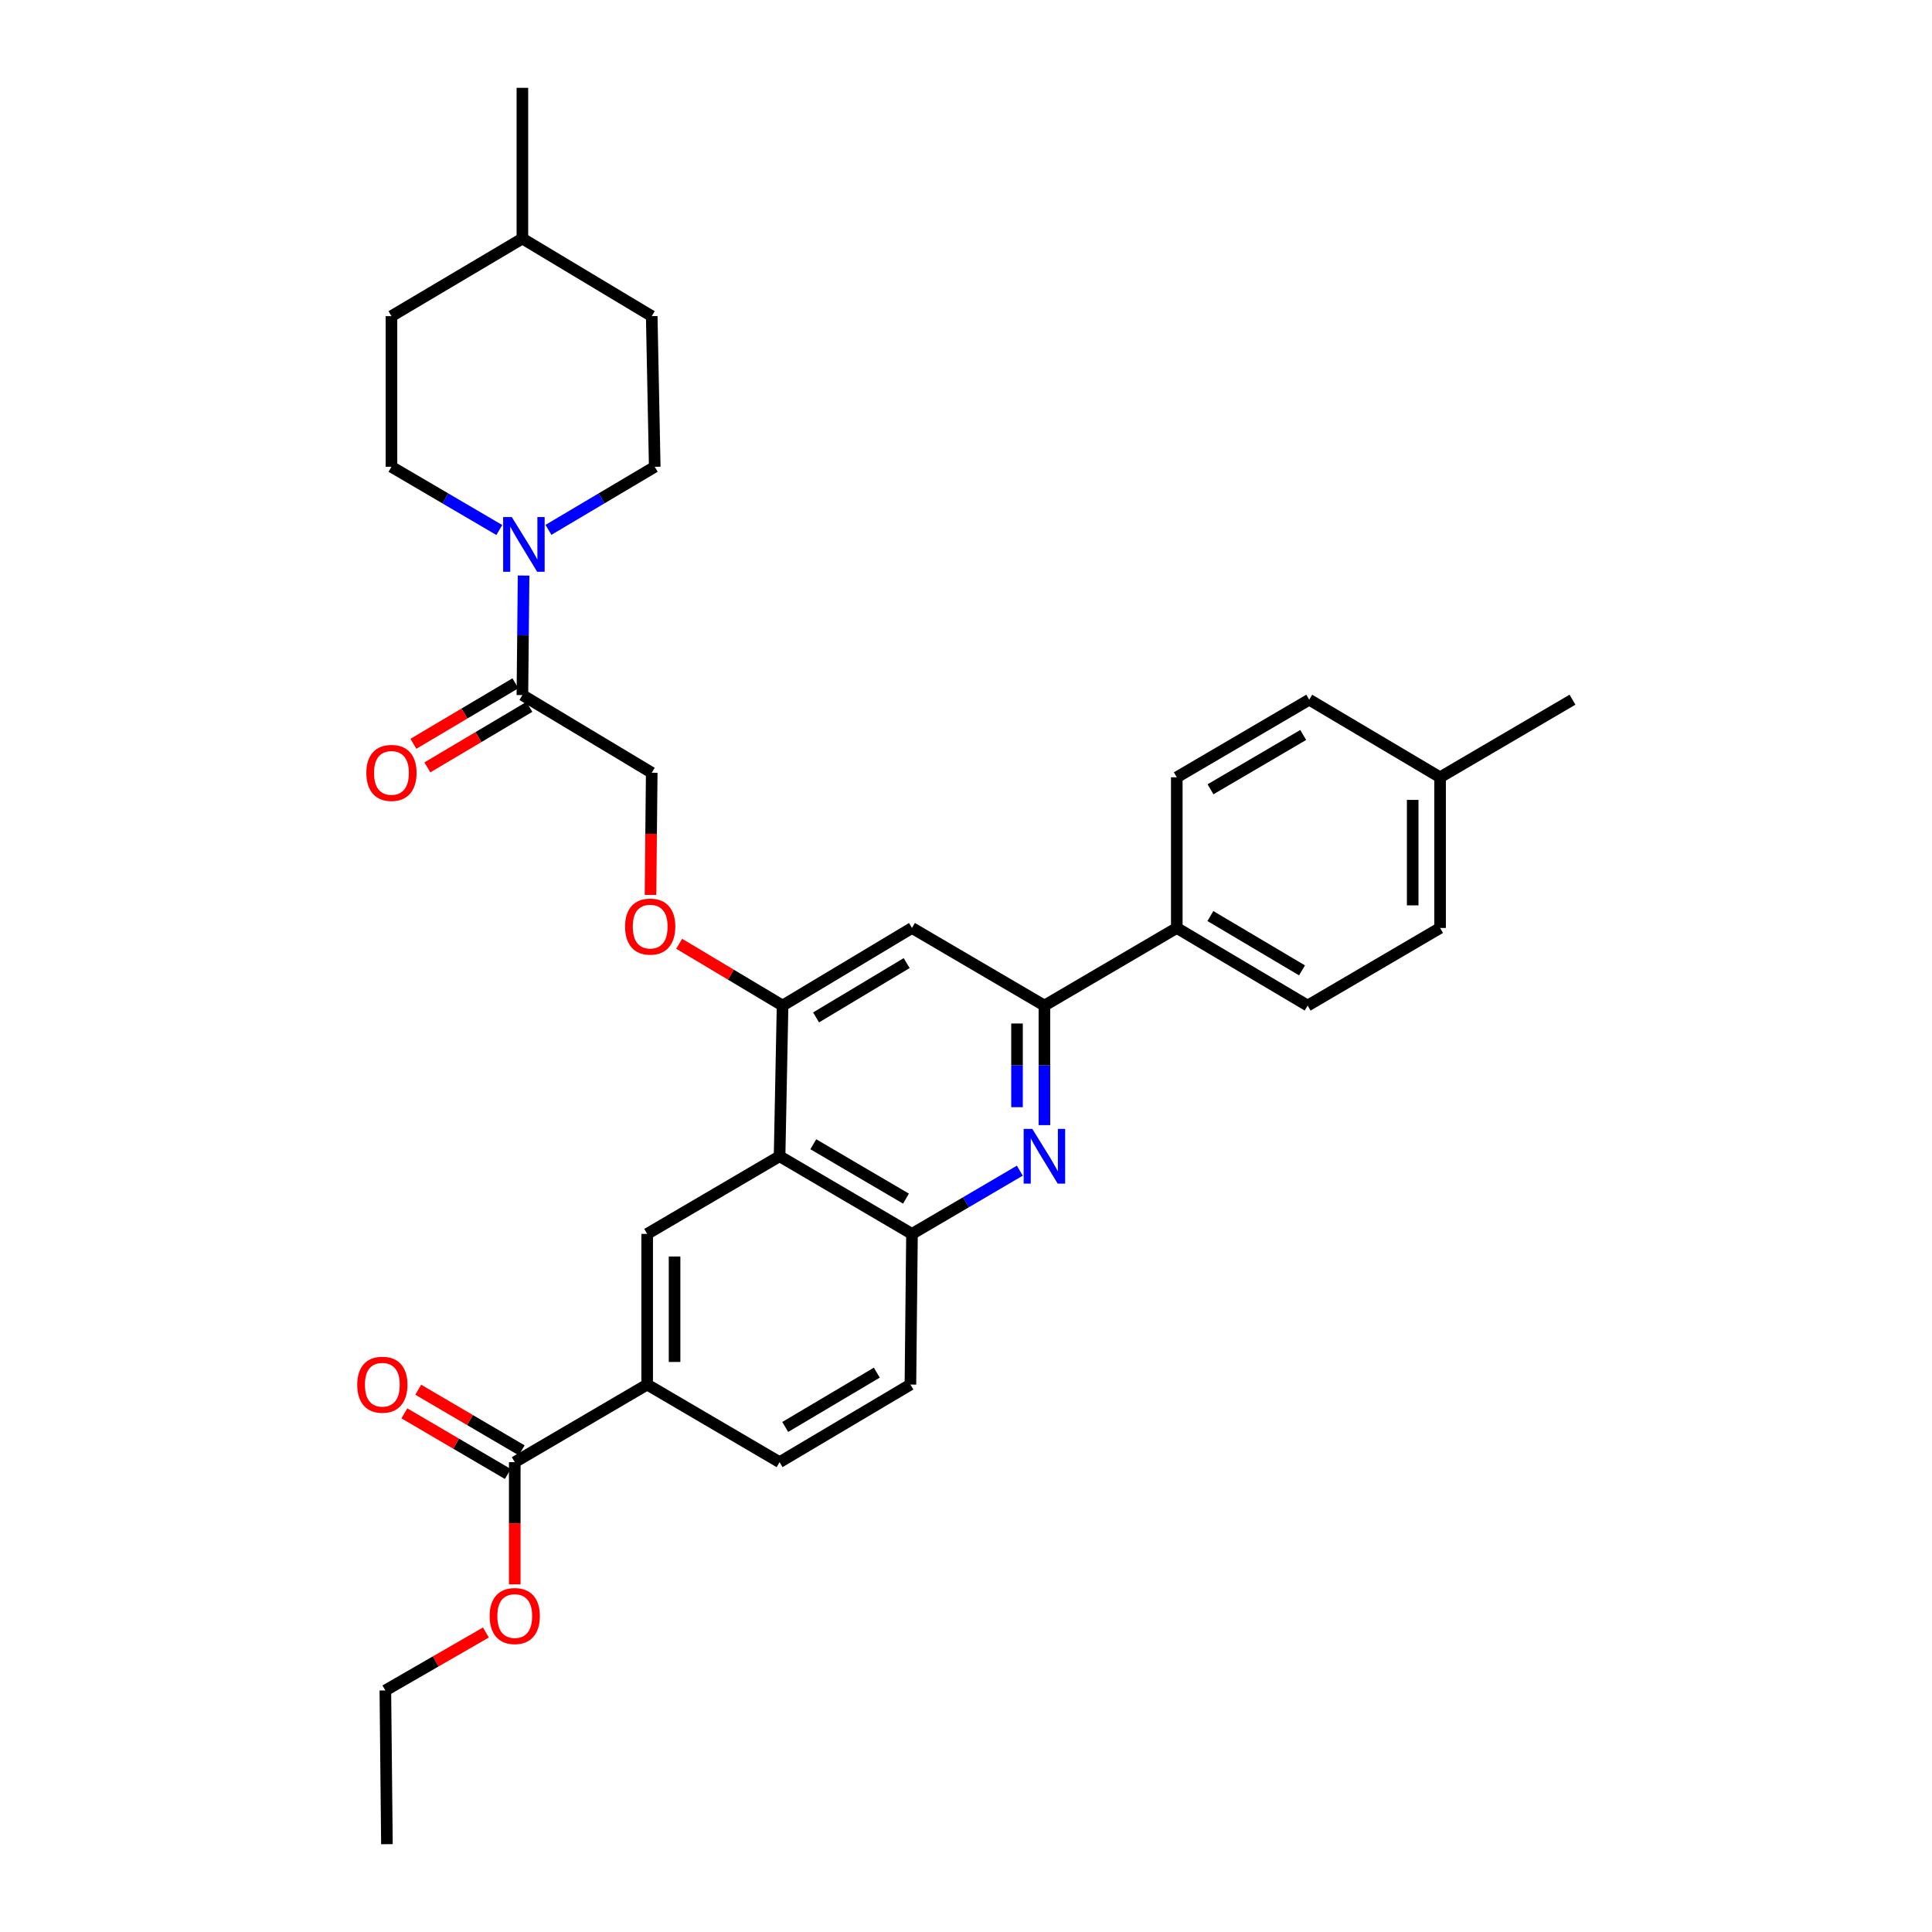 <?xml version='1.0' encoding='iso-8859-1'?>
<svg version='1.1' baseProfile='full'
              xmlns='http://www.w3.org/2000/svg'
                      xmlns:rdkit='http://www.rdkit.org/xml'
                      xmlns:xlink='http://www.w3.org/1999/xlink'
                  xml:space='preserve'
width='1000px' height='1000px' viewBox='0 0 1000 1000'>
<!-- END OF HEADER -->
<rect style='opacity:1.0;fill:#FFFFFF;stroke:none' width='1000' height='1000' x='0' y='0'> </rect>
<path class='bond-2' d='M 540.586,582.359 L 540.586,551.42' style='fill:none;fill-rule:evenodd;stroke:#0000FF;stroke-width:6px;stroke-linecap:butt;stroke-linejoin:miter;stroke-opacity:1' />
<path class='bond-2' d='M 540.586,551.42 L 540.586,520.481' style='fill:none;fill-rule:evenodd;stroke:#000000;stroke-width:6px;stroke-linecap:butt;stroke-linejoin:miter;stroke-opacity:1' />
<path class='bond-2' d='M 526.406,573.077 L 526.406,551.42' style='fill:none;fill-rule:evenodd;stroke:#0000FF;stroke-width:6px;stroke-linecap:butt;stroke-linejoin:miter;stroke-opacity:1' />
<path class='bond-2' d='M 526.406,551.42 L 526.406,529.763' style='fill:none;fill-rule:evenodd;stroke:#000000;stroke-width:6px;stroke-linecap:butt;stroke-linejoin:miter;stroke-opacity:1' />
<path class='bond-4' d='M 527.859,605.932 L 499.952,622.3' style='fill:none;fill-rule:evenodd;stroke:#0000FF;stroke-width:6px;stroke-linecap:butt;stroke-linejoin:miter;stroke-opacity:1' />
<path class='bond-4' d='M 499.952,622.3 L 472.044,638.667' style='fill:none;fill-rule:evenodd;stroke:#000000;stroke-width:6px;stroke-linecap:butt;stroke-linejoin:miter;stroke-opacity:1' />
<path class='bond-0' d='M 403.51,598.468 L 472.044,638.667' style='fill:none;fill-rule:evenodd;stroke:#000000;stroke-width:6px;stroke-linecap:butt;stroke-linejoin:miter;stroke-opacity:1' />
<path class='bond-0' d='M 420.964,592.267 L 468.938,620.406' style='fill:none;fill-rule:evenodd;stroke:#000000;stroke-width:6px;stroke-linecap:butt;stroke-linejoin:miter;stroke-opacity:1' />
<path class='bond-3' d='M 403.51,598.468 L 405.054,520.481' style='fill:none;fill-rule:evenodd;stroke:#000000;stroke-width:6px;stroke-linecap:butt;stroke-linejoin:miter;stroke-opacity:1' />
<path class='bond-5' d='M 403.51,598.468 L 334.976,638.667' style='fill:none;fill-rule:evenodd;stroke:#000000;stroke-width:6px;stroke-linecap:butt;stroke-linejoin:miter;stroke-opacity:1' />
<path class='bond-1' d='M 271.007,297.904 L 270.698,328.839' style='fill:none;fill-rule:evenodd;stroke:#0000FF;stroke-width:6px;stroke-linecap:butt;stroke-linejoin:miter;stroke-opacity:1' />
<path class='bond-1' d='M 270.698,328.839 L 270.389,359.773' style='fill:none;fill-rule:evenodd;stroke:#000000;stroke-width:6px;stroke-linecap:butt;stroke-linejoin:miter;stroke-opacity:1' />
<path class='bond-13' d='M 258.442,274.336 L 230.53,257.977' style='fill:none;fill-rule:evenodd;stroke:#0000FF;stroke-width:6px;stroke-linecap:butt;stroke-linejoin:miter;stroke-opacity:1' />
<path class='bond-13' d='M 230.53,257.977 L 202.619,241.619' style='fill:none;fill-rule:evenodd;stroke:#000000;stroke-width:6px;stroke-linecap:butt;stroke-linejoin:miter;stroke-opacity:1' />
<path class='bond-14' d='M 283.877,274.255 L 311.384,257.937' style='fill:none;fill-rule:evenodd;stroke:#0000FF;stroke-width:6px;stroke-linecap:butt;stroke-linejoin:miter;stroke-opacity:1' />
<path class='bond-14' d='M 311.384,257.937 L 338.891,241.619' style='fill:none;fill-rule:evenodd;stroke:#000000;stroke-width:6px;stroke-linecap:butt;stroke-linejoin:miter;stroke-opacity:1' />
<path class='bond-6' d='M 540.586,520.481 L 472.044,480.314' style='fill:none;fill-rule:evenodd;stroke:#000000;stroke-width:6px;stroke-linecap:butt;stroke-linejoin:miter;stroke-opacity:1' />
<path class='bond-11' d='M 540.586,520.481 L 609.104,480.314' style='fill:none;fill-rule:evenodd;stroke:#000000;stroke-width:6px;stroke-linecap:butt;stroke-linejoin:miter;stroke-opacity:1' />
<path class='bond-10' d='M 405.054,520.481 L 378.293,504.483' style='fill:none;fill-rule:evenodd;stroke:#000000;stroke-width:6px;stroke-linecap:butt;stroke-linejoin:miter;stroke-opacity:1' />
<path class='bond-10' d='M 378.293,504.483 L 351.531,488.484' style='fill:none;fill-rule:evenodd;stroke:#FF0000;stroke-width:6px;stroke-linecap:butt;stroke-linejoin:miter;stroke-opacity:1' />
<path class='bond-32' d='M 405.054,520.481 L 472.044,480.314' style='fill:none;fill-rule:evenodd;stroke:#000000;stroke-width:6px;stroke-linecap:butt;stroke-linejoin:miter;stroke-opacity:1' />
<path class='bond-32' d='M 422.394,526.617 L 469.287,498.5' style='fill:none;fill-rule:evenodd;stroke:#000000;stroke-width:6px;stroke-linecap:butt;stroke-linejoin:miter;stroke-opacity:1' />
<path class='bond-16' d='M 472.044,638.667 L 471.232,716.646' style='fill:none;fill-rule:evenodd;stroke:#000000;stroke-width:6px;stroke-linecap:butt;stroke-linejoin:miter;stroke-opacity:1' />
<path class='bond-33' d='M 334.976,638.667 L 334.976,716.646' style='fill:none;fill-rule:evenodd;stroke:#000000;stroke-width:6px;stroke-linecap:butt;stroke-linejoin:miter;stroke-opacity:1' />
<path class='bond-33' d='M 349.155,650.364 L 349.155,704.949' style='fill:none;fill-rule:evenodd;stroke:#000000;stroke-width:6px;stroke-linecap:butt;stroke-linejoin:miter;stroke-opacity:1' />
<path class='bond-7' d='M 270.389,359.773 L 337.331,399.972' style='fill:none;fill-rule:evenodd;stroke:#000000;stroke-width:6px;stroke-linecap:butt;stroke-linejoin:miter;stroke-opacity:1' />
<path class='bond-15' d='M 266.772,353.676 L 240.372,369.335' style='fill:none;fill-rule:evenodd;stroke:#000000;stroke-width:6px;stroke-linecap:butt;stroke-linejoin:miter;stroke-opacity:1' />
<path class='bond-15' d='M 240.372,369.335 L 213.972,384.995' style='fill:none;fill-rule:evenodd;stroke:#FF0000;stroke-width:6px;stroke-linecap:butt;stroke-linejoin:miter;stroke-opacity:1' />
<path class='bond-15' d='M 274.006,365.871 L 247.606,381.53' style='fill:none;fill-rule:evenodd;stroke:#000000;stroke-width:6px;stroke-linecap:butt;stroke-linejoin:miter;stroke-opacity:1' />
<path class='bond-15' d='M 247.606,381.53 L 221.206,397.19' style='fill:none;fill-rule:evenodd;stroke:#FF0000;stroke-width:6px;stroke-linecap:butt;stroke-linejoin:miter;stroke-opacity:1' />
<path class='bond-8' d='M 334.976,716.646 L 403.51,756.813' style='fill:none;fill-rule:evenodd;stroke:#000000;stroke-width:6px;stroke-linecap:butt;stroke-linejoin:miter;stroke-opacity:1' />
<path class='bond-9' d='M 334.976,716.646 L 266.434,756.813' style='fill:none;fill-rule:evenodd;stroke:#000000;stroke-width:6px;stroke-linecap:butt;stroke-linejoin:miter;stroke-opacity:1' />
<path class='bond-17' d='M 270.019,750.697 L 243.245,735.005' style='fill:none;fill-rule:evenodd;stroke:#000000;stroke-width:6px;stroke-linecap:butt;stroke-linejoin:miter;stroke-opacity:1' />
<path class='bond-17' d='M 243.245,735.005 L 216.471,719.313' style='fill:none;fill-rule:evenodd;stroke:#FF0000;stroke-width:6px;stroke-linecap:butt;stroke-linejoin:miter;stroke-opacity:1' />
<path class='bond-17' d='M 262.849,762.93 L 236.075,747.238' style='fill:none;fill-rule:evenodd;stroke:#000000;stroke-width:6px;stroke-linecap:butt;stroke-linejoin:miter;stroke-opacity:1' />
<path class='bond-17' d='M 236.075,747.238 L 209.301,731.546' style='fill:none;fill-rule:evenodd;stroke:#FF0000;stroke-width:6px;stroke-linecap:butt;stroke-linejoin:miter;stroke-opacity:1' />
<path class='bond-21' d='M 266.434,756.813 L 266.434,788.44' style='fill:none;fill-rule:evenodd;stroke:#000000;stroke-width:6px;stroke-linecap:butt;stroke-linejoin:miter;stroke-opacity:1' />
<path class='bond-21' d='M 266.434,788.44 L 266.434,820.067' style='fill:none;fill-rule:evenodd;stroke:#FF0000;stroke-width:6px;stroke-linecap:butt;stroke-linejoin:miter;stroke-opacity:1' />
<path class='bond-12' d='M 336.699,463.21 L 337.015,431.591' style='fill:none;fill-rule:evenodd;stroke:#FF0000;stroke-width:6px;stroke-linecap:butt;stroke-linejoin:miter;stroke-opacity:1' />
<path class='bond-12' d='M 337.015,431.591 L 337.331,399.972' style='fill:none;fill-rule:evenodd;stroke:#000000;stroke-width:6px;stroke-linecap:butt;stroke-linejoin:miter;stroke-opacity:1' />
<path class='bond-19' d='M 609.104,480.314 L 676.842,520.481' style='fill:none;fill-rule:evenodd;stroke:#000000;stroke-width:6px;stroke-linecap:butt;stroke-linejoin:miter;stroke-opacity:1' />
<path class='bond-19' d='M 626.497,474.143 L 673.914,502.26' style='fill:none;fill-rule:evenodd;stroke:#000000;stroke-width:6px;stroke-linecap:butt;stroke-linejoin:miter;stroke-opacity:1' />
<path class='bond-20' d='M 609.104,480.314 L 609.104,402.327' style='fill:none;fill-rule:evenodd;stroke:#000000;stroke-width:6px;stroke-linecap:butt;stroke-linejoin:miter;stroke-opacity:1' />
<path class='bond-24' d='M 202.619,241.619 L 202.619,163.64' style='fill:none;fill-rule:evenodd;stroke:#000000;stroke-width:6px;stroke-linecap:butt;stroke-linejoin:miter;stroke-opacity:1' />
<path class='bond-26' d='M 338.891,241.619 L 337.331,163.64' style='fill:none;fill-rule:evenodd;stroke:#000000;stroke-width:6px;stroke-linecap:butt;stroke-linejoin:miter;stroke-opacity:1' />
<path class='bond-18' d='M 471.232,716.646 L 403.51,756.813' style='fill:none;fill-rule:evenodd;stroke:#000000;stroke-width:6px;stroke-linecap:butt;stroke-linejoin:miter;stroke-opacity:1' />
<path class='bond-18' d='M 453.841,710.475 L 406.435,738.592' style='fill:none;fill-rule:evenodd;stroke:#000000;stroke-width:6px;stroke-linecap:butt;stroke-linejoin:miter;stroke-opacity:1' />
<path class='bond-22' d='M 676.842,520.481 L 745.384,480.314' style='fill:none;fill-rule:evenodd;stroke:#000000;stroke-width:6px;stroke-linecap:butt;stroke-linejoin:miter;stroke-opacity:1' />
<path class='bond-23' d='M 609.104,402.327 L 677.654,362.16' style='fill:none;fill-rule:evenodd;stroke:#000000;stroke-width:6px;stroke-linecap:butt;stroke-linejoin:miter;stroke-opacity:1' />
<path class='bond-23' d='M 626.555,408.536 L 674.54,380.419' style='fill:none;fill-rule:evenodd;stroke:#000000;stroke-width:6px;stroke-linecap:butt;stroke-linejoin:miter;stroke-opacity:1' />
<path class='bond-28' d='M 251.502,844.98 L 225.481,859.974' style='fill:none;fill-rule:evenodd;stroke:#FF0000;stroke-width:6px;stroke-linecap:butt;stroke-linejoin:miter;stroke-opacity:1' />
<path class='bond-28' d='M 225.481,859.974 L 199.46,874.967' style='fill:none;fill-rule:evenodd;stroke:#000000;stroke-width:6px;stroke-linecap:butt;stroke-linejoin:miter;stroke-opacity:1' />
<path class='bond-34' d='M 745.384,480.314 L 745.384,402.327' style='fill:none;fill-rule:evenodd;stroke:#000000;stroke-width:6px;stroke-linecap:butt;stroke-linejoin:miter;stroke-opacity:1' />
<path class='bond-34' d='M 731.205,468.616 L 731.205,414.025' style='fill:none;fill-rule:evenodd;stroke:#000000;stroke-width:6px;stroke-linecap:butt;stroke-linejoin:miter;stroke-opacity:1' />
<path class='bond-25' d='M 677.654,362.16 L 745.384,402.327' style='fill:none;fill-rule:evenodd;stroke:#000000;stroke-width:6px;stroke-linecap:butt;stroke-linejoin:miter;stroke-opacity:1' />
<path class='bond-35' d='M 202.619,163.64 L 270.389,123.465' style='fill:none;fill-rule:evenodd;stroke:#000000;stroke-width:6px;stroke-linecap:butt;stroke-linejoin:miter;stroke-opacity:1' />
<path class='bond-29' d='M 745.384,402.327 L 813.918,362.16' style='fill:none;fill-rule:evenodd;stroke:#000000;stroke-width:6px;stroke-linecap:butt;stroke-linejoin:miter;stroke-opacity:1' />
<path class='bond-27' d='M 337.331,163.64 L 270.389,123.465' style='fill:none;fill-rule:evenodd;stroke:#000000;stroke-width:6px;stroke-linecap:butt;stroke-linejoin:miter;stroke-opacity:1' />
<path class='bond-30' d='M 270.389,123.465 L 270.389,45.455' style='fill:none;fill-rule:evenodd;stroke:#000000;stroke-width:6px;stroke-linecap:butt;stroke-linejoin:miter;stroke-opacity:1' />
<path class='bond-31' d='M 199.46,874.967 L 200.271,954.545' style='fill:none;fill-rule:evenodd;stroke:#000000;stroke-width:6px;stroke-linecap:butt;stroke-linejoin:miter;stroke-opacity:1' />
<path  class='atom-0' d='M 534.326 584.308
L 543.606 599.308
Q 544.526 600.788, 546.006 603.468
Q 547.486 606.148, 547.566 606.308
L 547.566 584.308
L 551.326 584.308
L 551.326 612.628
L 547.446 612.628
L 537.486 596.228
Q 536.326 594.308, 535.086 592.108
Q 533.886 589.908, 533.526 589.228
L 533.526 612.628
L 529.846 612.628
L 529.846 584.308
L 534.326 584.308
' fill='#0000FF'/>
<path  class='atom-2' d='M 264.909 267.634
L 274.189 282.634
Q 275.109 284.114, 276.589 286.794
Q 278.069 289.474, 278.149 289.634
L 278.149 267.634
L 281.909 267.634
L 281.909 295.954
L 278.029 295.954
L 268.069 279.554
Q 266.909 277.634, 265.669 275.434
Q 264.469 273.234, 264.109 272.554
L 264.109 295.954
L 260.429 295.954
L 260.429 267.634
L 264.909 267.634
' fill='#0000FF'/>
<path  class='atom-11' d='M 323.536 479.599
Q 323.536 472.799, 326.896 468.999
Q 330.256 465.199, 336.536 465.199
Q 342.816 465.199, 346.176 468.999
Q 349.536 472.799, 349.536 479.599
Q 349.536 486.479, 346.136 490.399
Q 342.736 494.279, 336.536 494.279
Q 330.296 494.279, 326.896 490.399
Q 323.536 486.519, 323.536 479.599
M 336.536 491.079
Q 340.856 491.079, 343.176 488.199
Q 345.536 485.279, 345.536 479.599
Q 345.536 474.039, 343.176 471.239
Q 340.856 468.399, 336.536 468.399
Q 332.216 468.399, 329.856 471.199
Q 327.536 473.999, 327.536 479.599
Q 327.536 485.319, 329.856 488.199
Q 332.216 491.079, 336.536 491.079
' fill='#FF0000'/>
<path  class='atom-16' d='M 189.619 400.052
Q 189.619 393.252, 192.979 389.452
Q 196.339 385.652, 202.619 385.652
Q 208.899 385.652, 212.259 389.452
Q 215.619 393.252, 215.619 400.052
Q 215.619 406.932, 212.219 410.852
Q 208.819 414.732, 202.619 414.732
Q 196.379 414.732, 192.979 410.852
Q 189.619 406.972, 189.619 400.052
M 202.619 411.532
Q 206.939 411.532, 209.259 408.652
Q 211.619 405.732, 211.619 400.052
Q 211.619 394.492, 209.259 391.692
Q 206.939 388.852, 202.619 388.852
Q 198.299 388.852, 195.939 391.652
Q 193.619 394.452, 193.619 400.052
Q 193.619 405.772, 195.939 408.652
Q 198.299 411.532, 202.619 411.532
' fill='#FF0000'/>
<path  class='atom-18' d='M 184.9 716.726
Q 184.9 709.926, 188.26 706.126
Q 191.62 702.326, 197.9 702.326
Q 204.18 702.326, 207.54 706.126
Q 210.9 709.926, 210.9 716.726
Q 210.9 723.606, 207.5 727.526
Q 204.1 731.406, 197.9 731.406
Q 191.66 731.406, 188.26 727.526
Q 184.9 723.646, 184.9 716.726
M 197.9 728.206
Q 202.22 728.206, 204.54 725.326
Q 206.9 722.406, 206.9 716.726
Q 206.9 711.166, 204.54 708.366
Q 202.22 705.526, 197.9 705.526
Q 193.58 705.526, 191.22 708.326
Q 188.9 711.126, 188.9 716.726
Q 188.9 722.446, 191.22 725.326
Q 193.58 728.206, 197.9 728.206
' fill='#FF0000'/>
<path  class='atom-22' d='M 253.434 836.456
Q 253.434 829.656, 256.794 825.856
Q 260.154 822.056, 266.434 822.056
Q 272.714 822.056, 276.074 825.856
Q 279.434 829.656, 279.434 836.456
Q 279.434 843.336, 276.034 847.256
Q 272.634 851.136, 266.434 851.136
Q 260.194 851.136, 256.794 847.256
Q 253.434 843.376, 253.434 836.456
M 266.434 847.936
Q 270.754 847.936, 273.074 845.056
Q 275.434 842.136, 275.434 836.456
Q 275.434 830.896, 273.074 828.096
Q 270.754 825.256, 266.434 825.256
Q 262.114 825.256, 259.754 828.056
Q 257.434 830.856, 257.434 836.456
Q 257.434 842.176, 259.754 845.056
Q 262.114 847.936, 266.434 847.936
' fill='#FF0000'/>
</svg>
